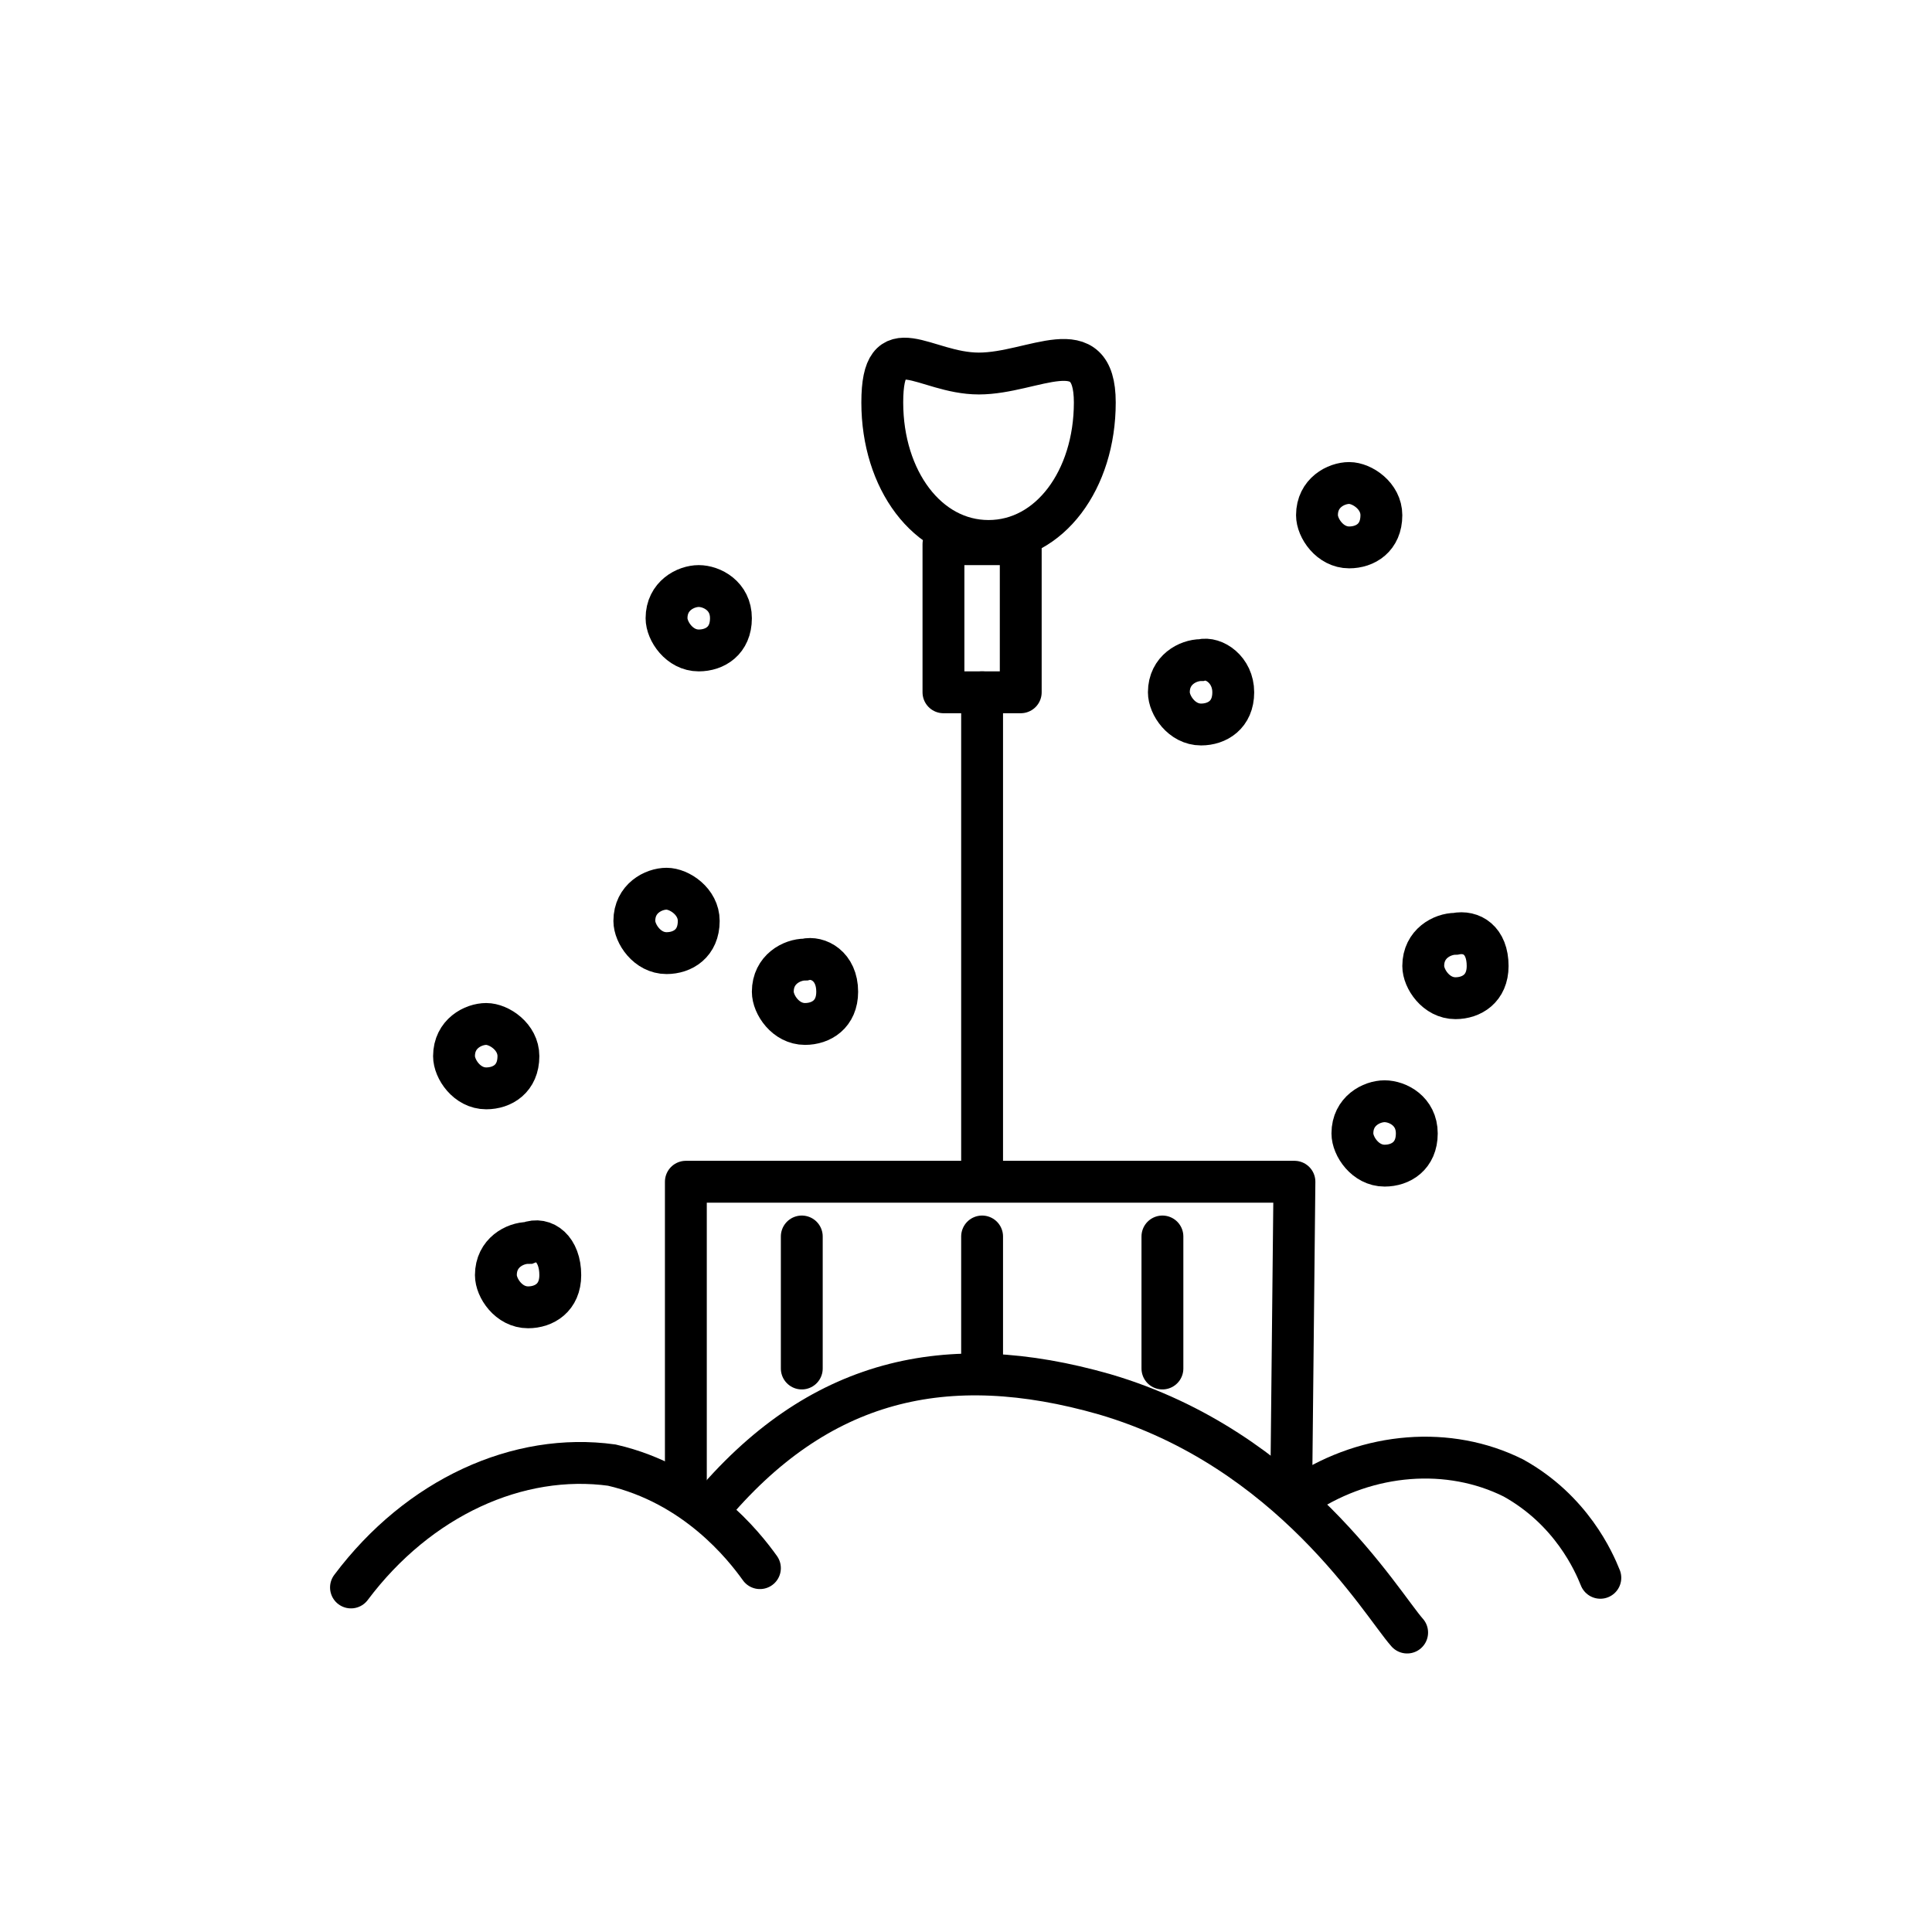 <?xml version="1.0" encoding="UTF-8"?>
<svg xmlns="http://www.w3.org/2000/svg" xmlns:xlink="http://www.w3.org/1999/xlink" version="1.1" id="Ebene_1" x="0px" y="0px" viewBox="0 0 60 60" style="enable-background:new 0 0 60 60;" xml:space="preserve">
<style type="text/css">
	.st0{fill:none;stroke:#000000;stroke-width:1.3;stroke-linecap:round;stroke-linejoin:round;stroke-miterlimit:10;}
	.st1{fill:none;stroke:#000000;stroke-width:1.3;stroke-linecap:round;stroke-miterlimit:10;}
	.st2{fill:none;stroke:#000000;stroke-width:1.3;stroke-miterlimit:10;}
</style>
<g id="Ebene_2_00000065063022171339005340000009698829355359319216_">
</g>
<g>
	<g id="Ebene_1_00000145754185351752288940000005608556089486807725_">
		<polyline class="st0" points="21.3,46.2 21.3,36.7 40.2,36.7 40.1,46.3   "></polyline>
		<path class="st1" d="M10.9,49.3c2.1-2.8,5.2-4.2,8.1-3.8c2.6,0.6,4.1,2.5,4.6,3.2"></path>
		<path class="st1" d="M22,46.9c3.4-4.1,7.4-5,12.3-3.6c5.8,1.7,8.6,6.5,9.4,7.4"></path>
		<path class="st1" d="M40.5,46.4c2-1.3,4.5-1.5,6.5-0.5c1.8,1,2.5,2.6,2.7,3.1"></path>
		<line class="st0" x1="24.9" y1="38.4" x2="24.9" y2="42.5"></line>
		<line class="st0" x1="36.1" y1="38.4" x2="36.1" y2="42.5"></line>
		<line class="st0" x1="30.5" y1="38.4" x2="30.5" y2="42.6"></line>
		<line class="st0" x1="30.5" y1="36.3" x2="30.5" y2="21.5"></line>
		<rect x="29.3" y="16.9" class="st0" width="2.4" height="4.6"></rect>
		<path class="st0" d="M34,12.5c0,2.4-1.4,4.3-3.3,4.3s-3.3-1.9-3.3-4.3s1.3-0.9,3-0.9S34,10.2,34,12.5z"></path>
	</g>
	<path class="st2" d="M21.7,28.6c0,0.7-0.5,1-1,1c-0.6,0-1-0.6-1-1c0-0.7,0.6-1,1-1C21.1,27.6,21.7,28,21.7,28.6z"></path>
	<path class="st2" d="M26,30.8c0,0.7-0.5,1-1,1c-0.6,0-1-0.6-1-1c0-0.7,0.6-1,1-1C25.4,29.7,26,30,26,30.8z"></path>
	<path class="st2" d="M17.4,39.6c0,0.7-0.5,1-1,1c-0.6,0-1-0.6-1-1c0-0.7,0.6-1,1-1C16.9,38.4,17.4,38.8,17.4,39.6z"></path>
	<path class="st2" d="M38.3,21.5c0,0.7-0.5,1-1,1c-0.6,0-1-0.6-1-1c0-0.7,0.6-1,1-1C37.7,20.4,38.3,20.8,38.3,21.5z"></path>
	<path class="st2" d="M42.9,16c0,0.7-0.5,1-1,1c-0.6,0-1-0.6-1-1c0-0.7,0.6-1,1-1S42.9,15.4,42.9,16z"></path>
	<path class="st2" d="M44,35.2c0,0.7-0.5,1-1,1c-0.6,0-1-0.6-1-1c0-0.7,0.6-1,1-1S44,34.5,44,35.2z"></path>
	<path class="st2" d="M46.2,30c0,0.7-0.5,1-1,1c-0.6,0-1-0.6-1-1c0-0.7,0.6-1,1-1C45.7,28.9,46.2,29.2,46.2,30z"></path>
	<path class="st2" d="M22.7,19.2c0,0.7-0.5,1-1,1c-0.6,0-1-0.6-1-1c0-0.7,0.6-1,1-1S22.7,18.5,22.7,19.2z"></path>
	<path class="st2" d="M16.1,32.8c0,0.7-0.5,1-1,1c-0.6,0-1-0.6-1-1c0-0.7,0.6-1,1-1S16.1,32.2,16.1,32.8z"></path>
</g>
</svg>
